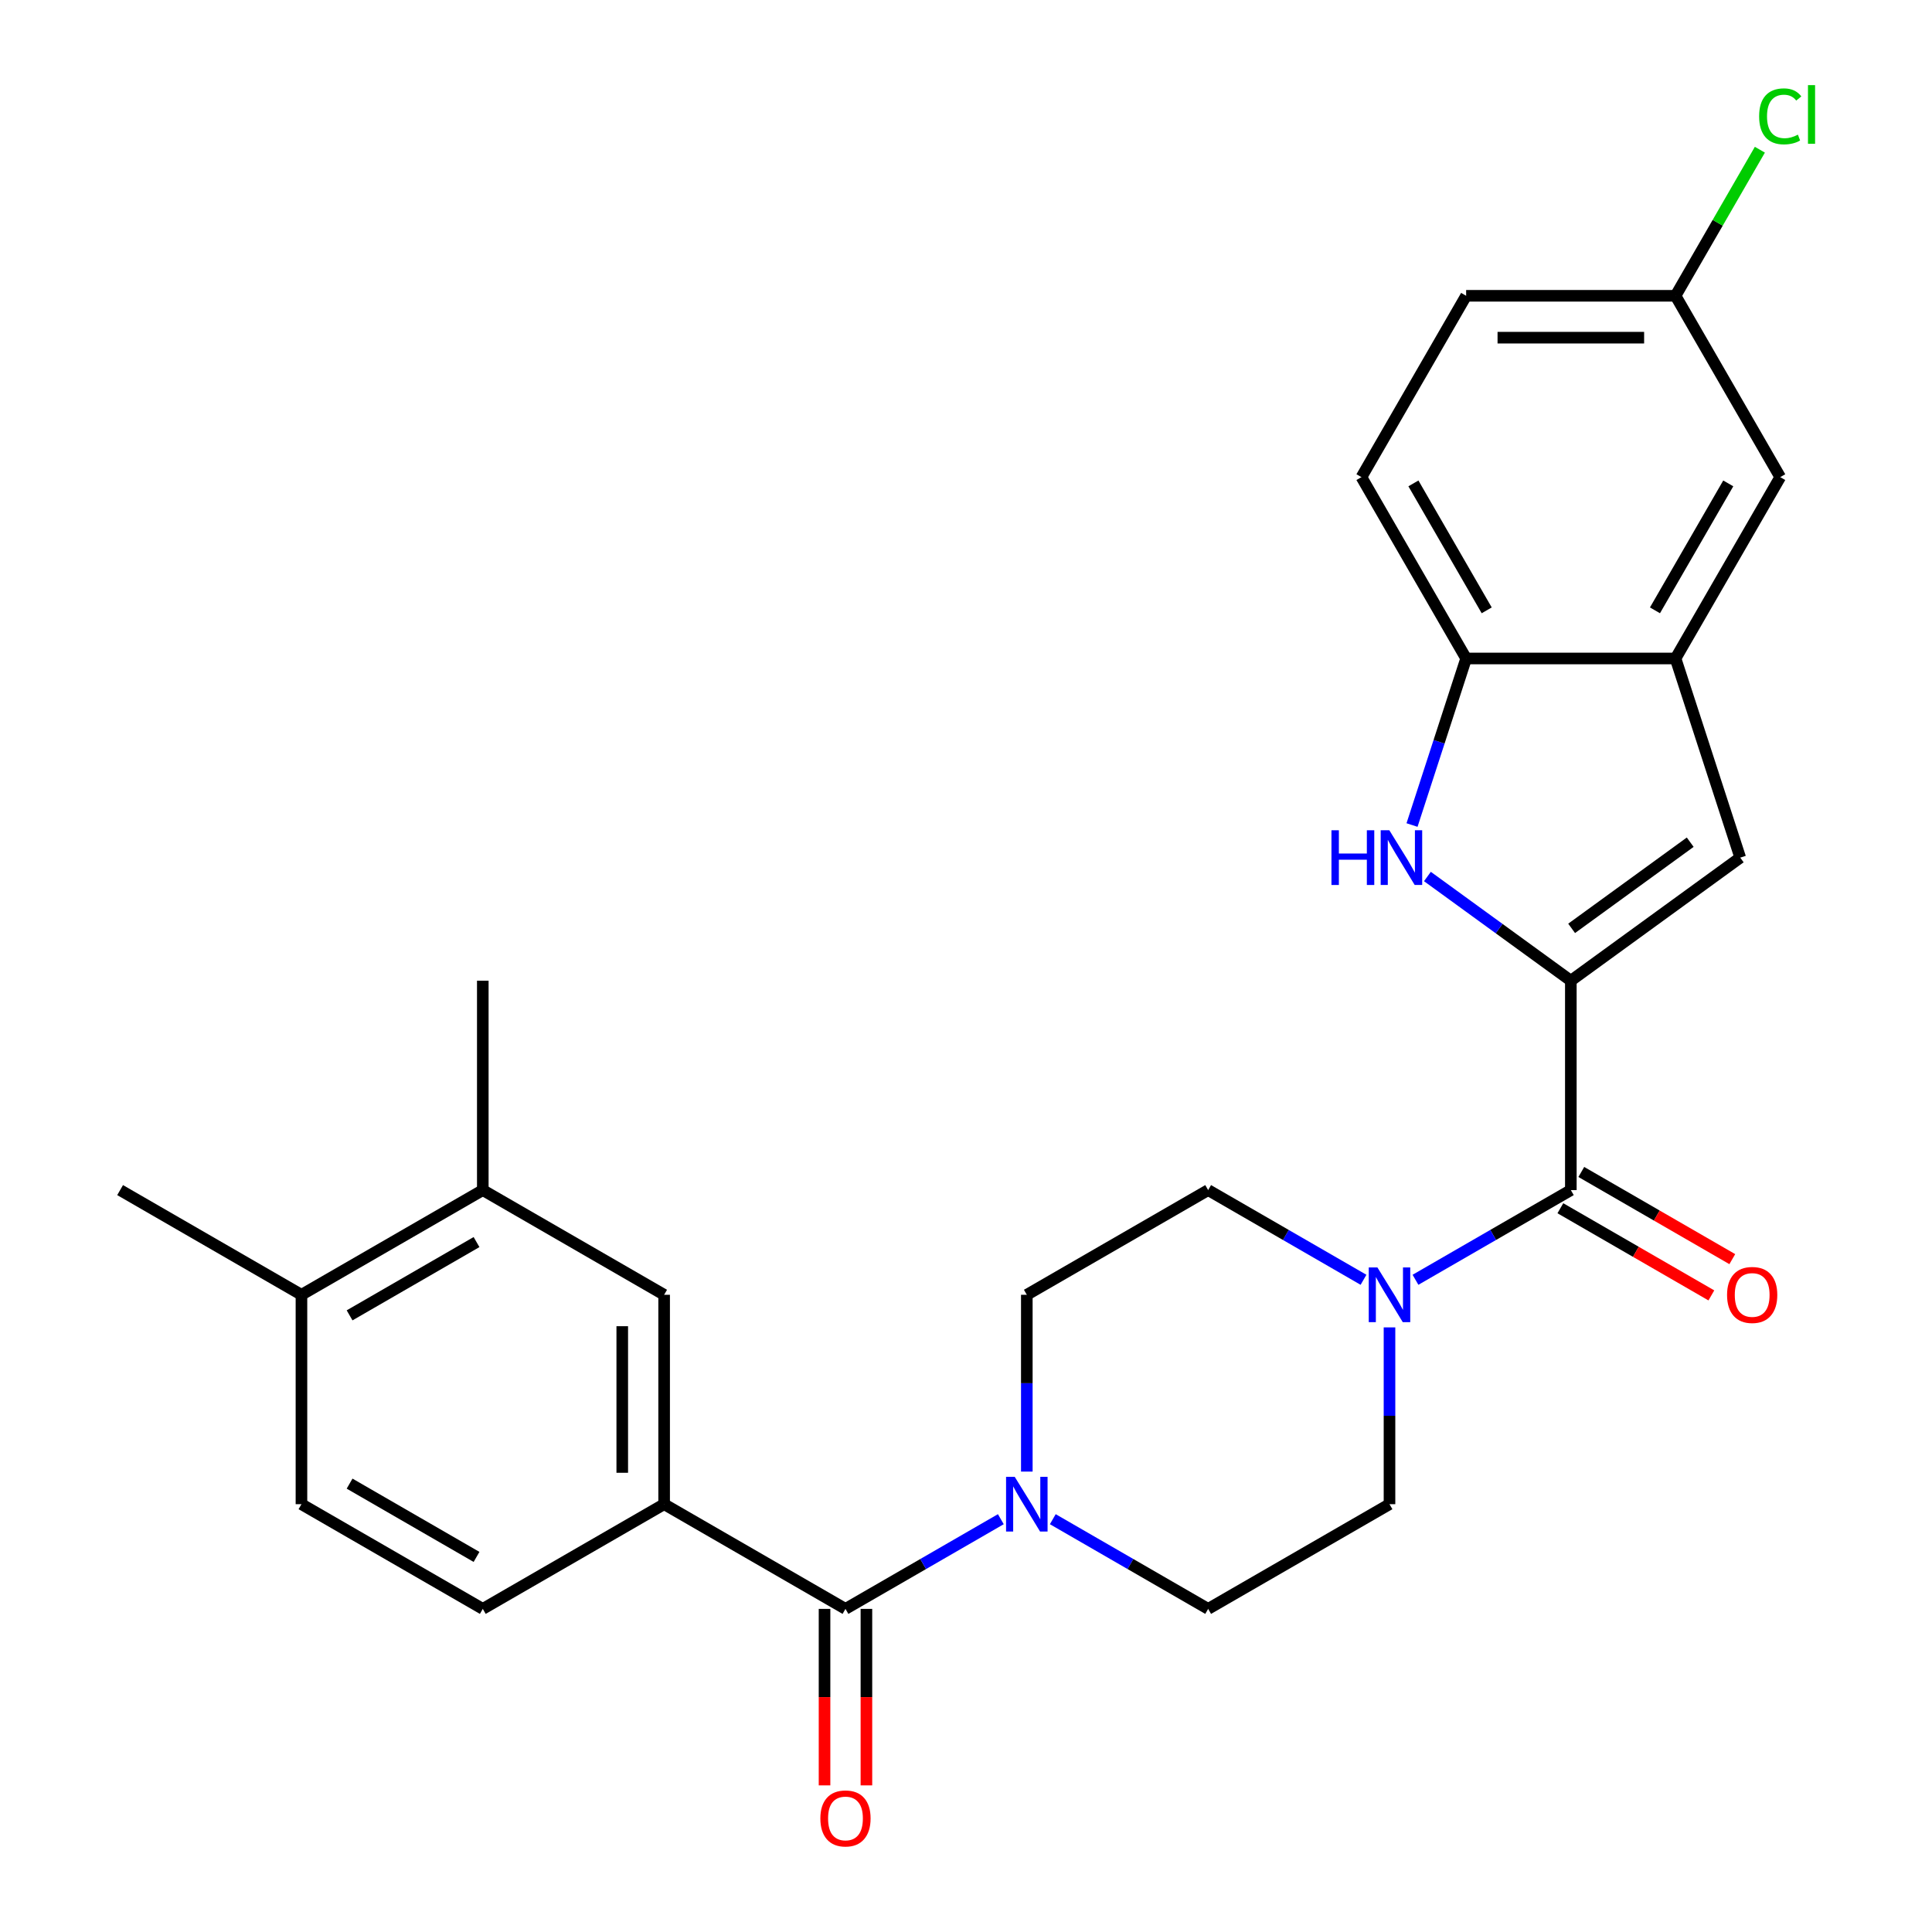 <?xml version='1.0' encoding='iso-8859-1'?>
<svg version='1.1' baseProfile='full'
              xmlns='http://www.w3.org/2000/svg'
                      xmlns:rdkit='http://www.rdkit.org/xml'
                      xmlns:xlink='http://www.w3.org/1999/xlink'
                  xml:space='preserve'
width='1000px' height='1000px' viewBox='0 0 1000 1000'>
<!-- END OF HEADER -->
<rect style='opacity:1.0;fill:#FFFFFF;stroke:none' width='1000' height='1000' x='0' y='0'> </rect>
<path class='bond-0' d='M 813.063,507.61 L 775.946,480.644' style='fill:none;fill-rule:evenodd;stroke:#000000;stroke-width:6px;stroke-linecap:butt;stroke-linejoin:miter;stroke-opacity:1' />
<path class='bond-0' d='M 775.946,480.644 L 738.829,453.677' style='fill:none;fill-rule:evenodd;stroke:#0000FF;stroke-width:6px;stroke-linecap:butt;stroke-linejoin:miter;stroke-opacity:1' />
<path class='bond-1' d='M 813.063,507.61 L 813.063,615.993' style='fill:none;fill-rule:evenodd;stroke:#000000;stroke-width:6px;stroke-linecap:butt;stroke-linejoin:miter;stroke-opacity:1' />
<path class='bond-3' d='M 813.063,507.61 L 900.746,443.905' style='fill:none;fill-rule:evenodd;stroke:#000000;stroke-width:6px;stroke-linecap:butt;stroke-linejoin:miter;stroke-opacity:1' />
<path class='bond-3' d='M 813.474,480.518 L 874.852,435.924' style='fill:none;fill-rule:evenodd;stroke:#000000;stroke-width:6px;stroke-linecap:butt;stroke-linejoin:miter;stroke-opacity:1' />
<path class='bond-8' d='M 730.861,427.036 L 744.866,383.932' style='fill:none;fill-rule:evenodd;stroke:#0000FF;stroke-width:6px;stroke-linecap:butt;stroke-linejoin:miter;stroke-opacity:1' />
<path class='bond-8' d='M 744.866,383.932 L 758.872,340.828' style='fill:none;fill-rule:evenodd;stroke:#000000;stroke-width:6px;stroke-linecap:butt;stroke-linejoin:miter;stroke-opacity:1' />
<path class='bond-4' d='M 813.063,615.993 L 772.857,639.206' style='fill:none;fill-rule:evenodd;stroke:#000000;stroke-width:6px;stroke-linecap:butt;stroke-linejoin:miter;stroke-opacity:1' />
<path class='bond-4' d='M 772.857,639.206 L 732.651,662.419' style='fill:none;fill-rule:evenodd;stroke:#0000FF;stroke-width:6px;stroke-linecap:butt;stroke-linejoin:miter;stroke-opacity:1' />
<path class='bond-15' d='M 807.644,625.379 L 846.72,647.939' style='fill:none;fill-rule:evenodd;stroke:#000000;stroke-width:6px;stroke-linecap:butt;stroke-linejoin:miter;stroke-opacity:1' />
<path class='bond-15' d='M 846.72,647.939 L 885.796,670.5' style='fill:none;fill-rule:evenodd;stroke:#FF0000;stroke-width:6px;stroke-linecap:butt;stroke-linejoin:miter;stroke-opacity:1' />
<path class='bond-15' d='M 818.482,606.606 L 857.558,629.167' style='fill:none;fill-rule:evenodd;stroke:#000000;stroke-width:6px;stroke-linecap:butt;stroke-linejoin:miter;stroke-opacity:1' />
<path class='bond-15' d='M 857.558,629.167 L 896.634,651.728' style='fill:none;fill-rule:evenodd;stroke:#FF0000;stroke-width:6px;stroke-linecap:butt;stroke-linejoin:miter;stroke-opacity:1' />
<path class='bond-2' d='M 437.616,832.757 L 477.822,809.544' style='fill:none;fill-rule:evenodd;stroke:#000000;stroke-width:6px;stroke-linecap:butt;stroke-linejoin:miter;stroke-opacity:1' />
<path class='bond-2' d='M 477.822,809.544 L 518.028,786.331' style='fill:none;fill-rule:evenodd;stroke:#0000FF;stroke-width:6px;stroke-linecap:butt;stroke-linejoin:miter;stroke-opacity:1' />
<path class='bond-7' d='M 437.616,832.757 L 343.754,778.566' style='fill:none;fill-rule:evenodd;stroke:#000000;stroke-width:6px;stroke-linecap:butt;stroke-linejoin:miter;stroke-opacity:1' />
<path class='bond-16' d='M 426.778,832.757 L 426.778,878.433' style='fill:none;fill-rule:evenodd;stroke:#000000;stroke-width:6px;stroke-linecap:butt;stroke-linejoin:miter;stroke-opacity:1' />
<path class='bond-16' d='M 426.778,878.433 L 426.778,924.109' style='fill:none;fill-rule:evenodd;stroke:#FF0000;stroke-width:6px;stroke-linecap:butt;stroke-linejoin:miter;stroke-opacity:1' />
<path class='bond-16' d='M 448.454,832.757 L 448.454,878.433' style='fill:none;fill-rule:evenodd;stroke:#000000;stroke-width:6px;stroke-linecap:butt;stroke-linejoin:miter;stroke-opacity:1' />
<path class='bond-16' d='M 448.454,878.433 L 448.454,924.109' style='fill:none;fill-rule:evenodd;stroke:#FF0000;stroke-width:6px;stroke-linecap:butt;stroke-linejoin:miter;stroke-opacity:1' />
<path class='bond-6' d='M 900.746,443.905 L 867.254,340.828' style='fill:none;fill-rule:evenodd;stroke:#000000;stroke-width:6px;stroke-linecap:butt;stroke-linejoin:miter;stroke-opacity:1' />
<path class='bond-12' d='M 705.752,662.419 L 665.545,639.206' style='fill:none;fill-rule:evenodd;stroke:#0000FF;stroke-width:6px;stroke-linecap:butt;stroke-linejoin:miter;stroke-opacity:1' />
<path class='bond-12' d='M 665.545,639.206 L 625.339,615.993' style='fill:none;fill-rule:evenodd;stroke:#000000;stroke-width:6px;stroke-linecap:butt;stroke-linejoin:miter;stroke-opacity:1' />
<path class='bond-13' d='M 719.201,687.053 L 719.201,732.809' style='fill:none;fill-rule:evenodd;stroke:#0000FF;stroke-width:6px;stroke-linecap:butt;stroke-linejoin:miter;stroke-opacity:1' />
<path class='bond-13' d='M 719.201,732.809 L 719.201,778.566' style='fill:none;fill-rule:evenodd;stroke:#000000;stroke-width:6px;stroke-linecap:butt;stroke-linejoin:miter;stroke-opacity:1' />
<path class='bond-5' d='M 544.927,786.331 L 585.133,809.544' style='fill:none;fill-rule:evenodd;stroke:#0000FF;stroke-width:6px;stroke-linecap:butt;stroke-linejoin:miter;stroke-opacity:1' />
<path class='bond-5' d='M 585.133,809.544 L 625.339,832.757' style='fill:none;fill-rule:evenodd;stroke:#000000;stroke-width:6px;stroke-linecap:butt;stroke-linejoin:miter;stroke-opacity:1' />
<path class='bond-28' d='M 531.478,761.696 L 531.478,715.94' style='fill:none;fill-rule:evenodd;stroke:#0000FF;stroke-width:6px;stroke-linecap:butt;stroke-linejoin:miter;stroke-opacity:1' />
<path class='bond-28' d='M 531.478,715.94 L 531.478,670.184' style='fill:none;fill-rule:evenodd;stroke:#000000;stroke-width:6px;stroke-linecap:butt;stroke-linejoin:miter;stroke-opacity:1' />
<path class='bond-17' d='M 867.254,340.828 L 921.445,246.966' style='fill:none;fill-rule:evenodd;stroke:#000000;stroke-width:6px;stroke-linecap:butt;stroke-linejoin:miter;stroke-opacity:1' />
<path class='bond-17' d='M 856.61,315.91 L 894.544,250.207' style='fill:none;fill-rule:evenodd;stroke:#000000;stroke-width:6px;stroke-linecap:butt;stroke-linejoin:miter;stroke-opacity:1' />
<path class='bond-27' d='M 867.254,340.828 L 758.872,340.828' style='fill:none;fill-rule:evenodd;stroke:#000000;stroke-width:6px;stroke-linecap:butt;stroke-linejoin:miter;stroke-opacity:1' />
<path class='bond-9' d='M 343.754,778.566 L 343.754,670.184' style='fill:none;fill-rule:evenodd;stroke:#000000;stroke-width:6px;stroke-linecap:butt;stroke-linejoin:miter;stroke-opacity:1' />
<path class='bond-9' d='M 322.078,762.308 L 322.078,686.441' style='fill:none;fill-rule:evenodd;stroke:#000000;stroke-width:6px;stroke-linecap:butt;stroke-linejoin:miter;stroke-opacity:1' />
<path class='bond-19' d='M 343.754,778.566 L 249.893,832.757' style='fill:none;fill-rule:evenodd;stroke:#000000;stroke-width:6px;stroke-linecap:butt;stroke-linejoin:miter;stroke-opacity:1' />
<path class='bond-20' d='M 758.872,340.828 L 704.681,246.966' style='fill:none;fill-rule:evenodd;stroke:#000000;stroke-width:6px;stroke-linecap:butt;stroke-linejoin:miter;stroke-opacity:1' />
<path class='bond-20' d='M 769.515,315.91 L 731.582,250.207' style='fill:none;fill-rule:evenodd;stroke:#000000;stroke-width:6px;stroke-linecap:butt;stroke-linejoin:miter;stroke-opacity:1' />
<path class='bond-10' d='M 343.754,670.184 L 249.893,615.993' style='fill:none;fill-rule:evenodd;stroke:#000000;stroke-width:6px;stroke-linecap:butt;stroke-linejoin:miter;stroke-opacity:1' />
<path class='bond-25' d='M 249.893,615.993 L 249.893,507.61' style='fill:none;fill-rule:evenodd;stroke:#000000;stroke-width:6px;stroke-linecap:butt;stroke-linejoin:miter;stroke-opacity:1' />
<path class='bond-30' d='M 249.893,615.993 L 156.031,670.184' style='fill:none;fill-rule:evenodd;stroke:#000000;stroke-width:6px;stroke-linecap:butt;stroke-linejoin:miter;stroke-opacity:1' />
<path class='bond-30' d='M 246.652,642.894 L 180.949,680.827' style='fill:none;fill-rule:evenodd;stroke:#000000;stroke-width:6px;stroke-linecap:butt;stroke-linejoin:miter;stroke-opacity:1' />
<path class='bond-11' d='M 531.478,670.184 L 625.339,615.993' style='fill:none;fill-rule:evenodd;stroke:#000000;stroke-width:6px;stroke-linecap:butt;stroke-linejoin:miter;stroke-opacity:1' />
<path class='bond-14' d='M 719.201,778.566 L 625.339,832.757' style='fill:none;fill-rule:evenodd;stroke:#000000;stroke-width:6px;stroke-linecap:butt;stroke-linejoin:miter;stroke-opacity:1' />
<path class='bond-22' d='M 921.445,246.966 L 867.254,153.104' style='fill:none;fill-rule:evenodd;stroke:#000000;stroke-width:6px;stroke-linecap:butt;stroke-linejoin:miter;stroke-opacity:1' />
<path class='bond-18' d='M 156.031,670.184 L 156.031,778.566' style='fill:none;fill-rule:evenodd;stroke:#000000;stroke-width:6px;stroke-linecap:butt;stroke-linejoin:miter;stroke-opacity:1' />
<path class='bond-26' d='M 156.031,670.184 L 62.169,615.993' style='fill:none;fill-rule:evenodd;stroke:#000000;stroke-width:6px;stroke-linecap:butt;stroke-linejoin:miter;stroke-opacity:1' />
<path class='bond-21' d='M 249.893,832.757 L 156.031,778.566' style='fill:none;fill-rule:evenodd;stroke:#000000;stroke-width:6px;stroke-linecap:butt;stroke-linejoin:miter;stroke-opacity:1' />
<path class='bond-21' d='M 246.652,805.856 L 180.949,767.922' style='fill:none;fill-rule:evenodd;stroke:#000000;stroke-width:6px;stroke-linecap:butt;stroke-linejoin:miter;stroke-opacity:1' />
<path class='bond-23' d='M 704.681,246.966 L 758.872,153.104' style='fill:none;fill-rule:evenodd;stroke:#000000;stroke-width:6px;stroke-linecap:butt;stroke-linejoin:miter;stroke-opacity:1' />
<path class='bond-24' d='M 867.254,153.104 L 889.081,115.298' style='fill:none;fill-rule:evenodd;stroke:#000000;stroke-width:6px;stroke-linecap:butt;stroke-linejoin:miter;stroke-opacity:1' />
<path class='bond-24' d='M 889.081,115.298 L 910.908,77.492' style='fill:none;fill-rule:evenodd;stroke:#00CC00;stroke-width:6px;stroke-linecap:butt;stroke-linejoin:miter;stroke-opacity:1' />
<path class='bond-29' d='M 867.254,153.104 L 758.872,153.104' style='fill:none;fill-rule:evenodd;stroke:#000000;stroke-width:6px;stroke-linecap:butt;stroke-linejoin:miter;stroke-opacity:1' />
<path class='bond-29' d='M 850.996,174.781 L 775.129,174.781' style='fill:none;fill-rule:evenodd;stroke:#000000;stroke-width:6px;stroke-linecap:butt;stroke-linejoin:miter;stroke-opacity:1' />
<path  class='atom-1' d='M 689.16 429.745
L 693 429.745
L 693 441.785
L 707.48 441.785
L 707.48 429.745
L 711.32 429.745
L 711.32 458.065
L 707.48 458.065
L 707.48 444.985
L 693 444.985
L 693 458.065
L 689.16 458.065
L 689.16 429.745
' fill='#0000FF'/>
<path  class='atom-1' d='M 719.12 429.745
L 728.4 444.745
Q 729.32 446.225, 730.8 448.905
Q 732.28 451.585, 732.36 451.745
L 732.36 429.745
L 736.12 429.745
L 736.12 458.065
L 732.24 458.065
L 722.28 441.665
Q 721.12 439.745, 719.88 437.545
Q 718.68 435.345, 718.32 434.665
L 718.32 458.065
L 714.64 458.065
L 714.64 429.745
L 719.12 429.745
' fill='#0000FF'/>
<path  class='atom-5' d='M 712.941 656.024
L 722.221 671.024
Q 723.141 672.504, 724.621 675.184
Q 726.101 677.864, 726.181 678.024
L 726.181 656.024
L 729.941 656.024
L 729.941 684.344
L 726.061 684.344
L 716.101 667.944
Q 714.941 666.024, 713.701 663.824
Q 712.501 661.624, 712.141 660.944
L 712.141 684.344
L 708.461 684.344
L 708.461 656.024
L 712.941 656.024
' fill='#0000FF'/>
<path  class='atom-6' d='M 525.218 764.406
L 534.498 779.406
Q 535.418 780.886, 536.898 783.566
Q 538.378 786.246, 538.458 786.406
L 538.458 764.406
L 542.218 764.406
L 542.218 792.726
L 538.338 792.726
L 528.378 776.326
Q 527.218 774.406, 525.978 772.206
Q 524.778 770.006, 524.418 769.326
L 524.418 792.726
L 520.738 792.726
L 520.738 764.406
L 525.218 764.406
' fill='#0000FF'/>
<path  class='atom-16' d='M 893.924 670.264
Q 893.924 663.464, 897.284 659.664
Q 900.644 655.864, 906.924 655.864
Q 913.204 655.864, 916.564 659.664
Q 919.924 663.464, 919.924 670.264
Q 919.924 677.144, 916.524 681.064
Q 913.124 684.944, 906.924 684.944
Q 900.684 684.944, 897.284 681.064
Q 893.924 677.184, 893.924 670.264
M 906.924 681.744
Q 911.244 681.744, 913.564 678.864
Q 915.924 675.944, 915.924 670.264
Q 915.924 664.704, 913.564 661.904
Q 911.244 659.064, 906.924 659.064
Q 902.604 659.064, 900.244 661.864
Q 897.924 664.664, 897.924 670.264
Q 897.924 675.984, 900.244 678.864
Q 902.604 681.744, 906.924 681.744
' fill='#FF0000'/>
<path  class='atom-17' d='M 424.616 941.219
Q 424.616 934.419, 427.976 930.619
Q 431.336 926.819, 437.616 926.819
Q 443.896 926.819, 447.256 930.619
Q 450.616 934.419, 450.616 941.219
Q 450.616 948.099, 447.216 952.019
Q 443.816 955.899, 437.616 955.899
Q 431.376 955.899, 427.976 952.019
Q 424.616 948.139, 424.616 941.219
M 437.616 952.699
Q 441.936 952.699, 444.256 949.819
Q 446.616 946.899, 446.616 941.219
Q 446.616 935.659, 444.256 932.859
Q 441.936 930.019, 437.616 930.019
Q 433.296 930.019, 430.936 932.819
Q 428.616 935.619, 428.616 941.219
Q 428.616 946.939, 430.936 949.819
Q 433.296 952.699, 437.616 952.699
' fill='#FF0000'/>
<path  class='atom-25' d='M 910.525 60.222
Q 910.525 53.182, 913.805 49.502
Q 917.125 45.782, 923.405 45.782
Q 929.245 45.782, 932.365 49.903
L 929.725 52.062
Q 927.445 49.062, 923.405 49.062
Q 919.125 49.062, 916.845 51.943
Q 914.605 54.782, 914.605 60.222
Q 914.605 65.823, 916.925 68.703
Q 919.285 71.582, 923.845 71.582
Q 926.965 71.582, 930.605 69.703
L 931.725 72.703
Q 930.245 73.662, 928.005 74.222
Q 925.765 74.782, 923.285 74.782
Q 917.125 74.782, 913.805 71.022
Q 910.525 67.263, 910.525 60.222
' fill='#00CC00'/>
<path  class='atom-25' d='M 935.805 44.062
L 939.485 44.062
L 939.485 74.422
L 935.805 74.422
L 935.805 44.062
' fill='#00CC00'/>
</svg>
